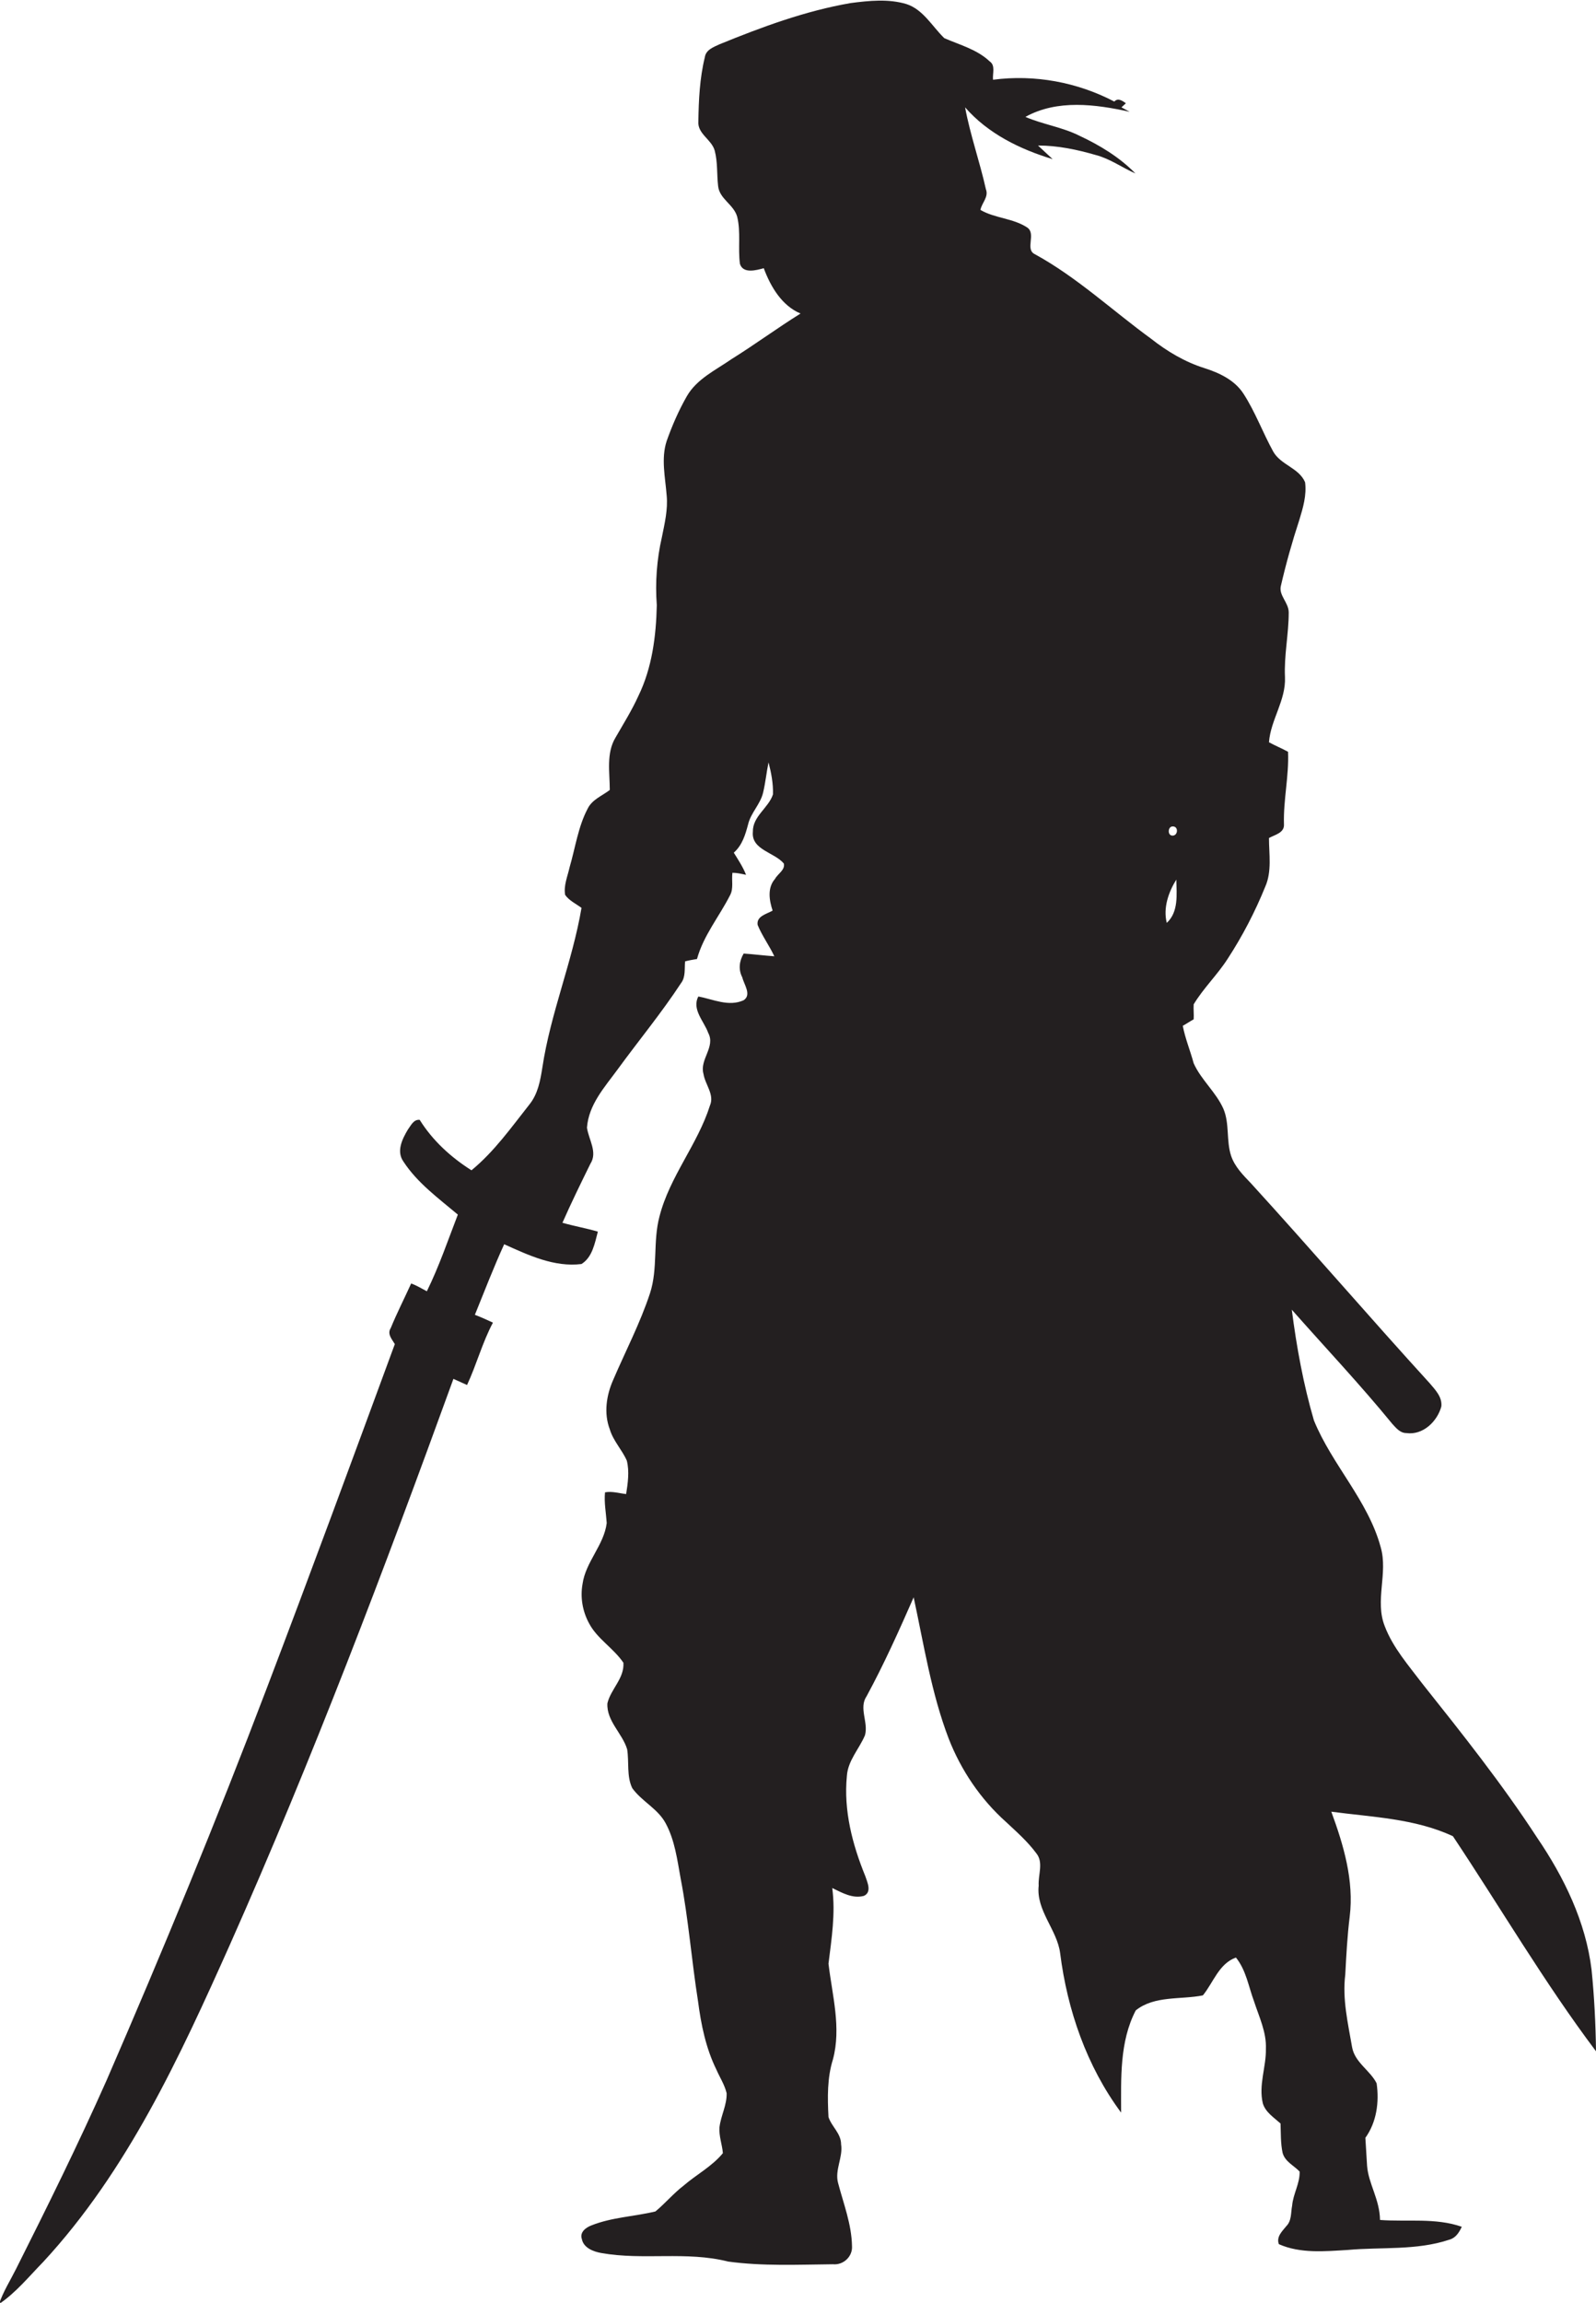 <?xml version="1.0" encoding="utf-8"?>
<!-- Generator: Adobe Illustrator 19.2.0, SVG Export Plug-In . SVG Version: 6.00 Build 0)  -->
<svg version="1.1" id="Layer_1" xmlns="http://www.w3.org/2000/svg" xmlns:xlink="http://www.w3.org/1999/xlink" x="0px" y="0px"
	 viewBox="0 0 468.5 675.7" enable-background="new 0 0 468.5 675.7" xml:space="preserve">
<path fill="#231F20" d="M401.3,635.5c-0.2-2.8-0.3-5.5-0.5-8.2c3.3-4.6,4.1-10.5,3.3-16c-1.9-3.8-6.4-6.1-7.2-10.6
	c-1.2-7-2.9-14.1-2-21.3c0.3-5.7,0.6-11.4,1.3-17c1.3-10.6-1.8-21-5.4-30.8c12,1.6,24.6,2,35.7,7.2c14,21,26.8,42.9,42,63.1
	c-0.1-8-0.5-16-1.3-23.9c-1.7-14.1-8.1-27.2-16-38.8c-10.3-15.8-22-30.5-33.7-45.2c-4-5.3-8.6-10.5-11-16.8c-3-7.5,1-15.6-1.2-23.2
	c-3.7-13.7-14.3-24.2-19.6-37.2c-3.1-10.6-5.1-21.6-6.5-32.5c9.9,11.2,20.1,22,29.5,33.5c1.1,1.2,2.3,2.7,4.1,2.7
	c4.9,0.7,9.1-3.4,10.3-7.8c0.3-2.8-1.8-4.9-3.4-6.8c-17.7-19.4-34.8-39.3-52.5-58.7c-2.3-2.4-4.7-4.8-5.8-8
	c-1.5-4.5-0.4-9.5-2.3-13.9c-2.2-4.9-6.5-8.4-8.7-13.3c-1-3.7-2.5-7.3-3.2-11c1.1-0.6,2.1-1.3,3.2-1.9c0.1-1.5-0.1-2.9,0-4.4
	c2.9-4.8,7-8.7,10-13.4c4.3-6.6,8-13.7,11-21.1c2-4.5,1.1-9.6,1.1-14.3c1.8-1,4.6-1.5,4.4-4.1c-0.2-7.1,1.5-14.1,1.2-21.2
	c-1.8-1-3.8-1.8-5.6-2.8c0.5-6.6,5-12.3,4.7-19.1c-0.3-6.4,1.1-12.6,1.1-19c0-2.9-3-5-2.3-7.8c1.5-6.5,3.3-12.9,5.4-19.3
	c1.1-3.6,2.2-7.3,1.7-11.1c-1.8-4.2-7-5-9.3-8.9c-3.1-5.6-5.3-11.7-8.8-17.1c-2.6-4-7.1-6.1-11.5-7.5c-5.7-1.8-10.9-4.9-15.6-8.6
	c-11.4-8.3-21.7-18-34.1-24.8c-3-1.4,0.4-5.9-2.2-7.8c-4.2-2.8-9.5-2.7-13.8-5.2c0.4-2.1,2.5-3.8,1.6-6.1c-1.8-8.1-4.6-15.9-6.1-24
	c6.7,7.7,16.1,12.3,25.7,15.2c-1.4-1.3-2.8-2.6-4.3-4c5.8,0,11.5,1.2,17,2.8c4.2,1.1,7.7,3.7,11.6,5.4c-4.7-4.8-10.5-8.3-16.5-11.1
	c-5-2.5-10.7-3.3-15.8-5.5c9.4-5.2,20.6-3.7,30.6-1.5l-2.4-1.3c0.3-0.3,1-0.9,1.3-1.2c-1-0.7-2.3-1.7-3.4-0.5
	c-10.9-5.7-23.4-8-35.6-6.4c-0.2-1.8,0.8-4.2-1-5.4c-3.7-3.5-8.7-4.8-13.3-6.8c-3.6-3.5-6.2-8.4-11.1-10c-5.3-1.6-11-1-16.4-0.3
	c-13.3,2.3-26,7-38.5,12.1c-1.7,0.8-4,1.6-4.3,3.8c-1.5,6.1-1.8,12.5-1.9,18.8c-0.3,3.7,3.9,5.3,4.8,8.6c0.9,3.4,0.6,6.9,1,10.4
	c0.4,3.8,4.6,5.4,5.6,9c1.1,4.5,0.2,9.2,0.8,13.8c0.9,3,4.8,1.9,7,1.3c2,5.4,5.3,11,10.8,13.3c-6.9,4.3-13.4,9.1-20.3,13.4
	c-4.6,3.2-10.2,5.8-13.1,10.9c-2.4,4.2-4.3,8.6-5.9,13.1c-1.7,5.2-0.4,10.7,0,16c0.4,4.1-0.6,8.2-1.4,12.2c-1.5,6.5-2,13.3-1.5,20
	c-0.2,9.1-1.4,18.4-5.4,26.6c-1.9,4.2-4.4,8.2-6.7,12.2c-2.8,4.6-1.7,10.3-1.7,15.4c-2.2,1.7-5.2,2.8-6.5,5.5
	c-2.8,5.3-3.6,11.4-5.3,17.2c-0.6,2.7-1.8,5.4-1.3,8.1c1.2,1.7,3.2,2.6,4.8,3.8c-2.7,15.9-9.1,30.9-11.5,46.9
	c-0.6,3.8-1.3,7.7-3.8,10.8c-5.3,6.7-10.3,13.8-17,19.3c-6-3.8-11.4-8.7-15.2-14.8c-1.8-0.2-2.6,1.7-3.5,2.9
	c-1.6,2.7-3.4,6.3-1.3,9.3c4.1,6.3,10.3,10.8,16,15.6c-2.9,7.5-5.5,15.2-9.1,22.5c-1.5-0.8-3-1.7-4.6-2.3c-2,4.4-4.2,8.7-6,13.1
	c-1.1,1.7,0.3,3.2,1.2,4.7c-12.4,33.7-24.8,67.4-37.6,101c-14.7,38.7-30.5,77-47,115c-8.3,18.7-17.4,37.1-26.6,55.4
	c-1.7,3.4-3.8,6.7-5,10.3c5-3.4,8.8-8.1,13-12.4c24.7-26.7,40.1-60.2,54.8-93.1c24.2-54.4,45.3-110.1,65.6-166
	c1.3,0.6,2.7,1.2,4,1.8c2.8-6,4.5-12.5,7.6-18.3c-1.7-0.8-3.5-1.6-5.3-2.3c2.8-6.9,5.5-13.9,8.6-20.7c7.1,3.2,14.7,6.8,22.7,5.8
	c3.2-2,3.9-6.1,4.8-9.5c-3.4-1-6.9-1.6-10.4-2.6c2.6-5.9,5.4-11.6,8.2-17.3c2.2-3.4-0.5-7.1-1-10.6c0.5-6.8,5.2-11.9,9-17.1
	c6.2-8.5,12.9-16.6,18.6-25.3c1.4-1.8,1-4.2,1.2-6.4c1.1-0.3,2.3-0.5,3.5-0.7c1.9-6.9,6.5-12.4,9.7-18.7c1.1-2,0.4-4.4,0.7-6.6
	c1.3,0,2.6,0.3,4,0.6c-0.9-2.3-2.3-4.4-3.6-6.5c2.5-2.2,3.4-5.3,4.2-8.3c0.8-3.4,3.6-5.9,4.4-9.3c0.7-2.9,1-6,1.6-8.9
	c0.8,3.1,1.4,6.2,1.3,9.4c-1.3,4-6,6.4-5.9,11c-0.5,5.3,6.4,6,9.1,9.3c0.4,1.9-1.8,3-2.6,4.5c-2.3,2.6-1.7,6.3-0.7,9.3
	c-1.7,1-4.8,1.6-4.4,4.2c1.3,3.2,3.4,6,4.9,9.2c-3-0.2-6-0.6-9-0.8c-1.3,2.2-1.6,4.7-0.4,7c0.5,2.1,2.8,5.1,0.4,6.7
	c-4.4,2-9-0.3-13.3-1.1c-2,3.8,1.7,7.3,2.9,10.7c2.2,4.1-2.6,7.8-1.4,12c0.5,3.2,3.3,6.1,1.9,9.3c-3.6,11.4-11.8,20.8-14.8,32.5
	c-2,7.4-0.4,15.3-2.8,22.6c-2.9,8.8-7.2,17-10.8,25.4c-2,4.5-2.8,9.8-1,14.5c1,3.4,3.6,6,5,9.2c0.8,3.2,0.3,6.6-0.2,9.8
	c-2-0.2-4.1-0.9-6.2-0.5c-0.3,3,0.3,6,0.5,9c-0.8,6.5-6.2,11.4-7.1,17.9c-0.7,3.9,0,8,1.9,11.5c2.4,4.6,7.2,7.3,10.1,11.6
	c0.3,4.6-3.7,7.7-4.7,11.9c-0.3,5.2,4.4,8.8,5.8,13.5c0.6,3.8-0.2,7.9,1.5,11.4c2.8,3.9,7.5,6,9.8,10.3c2.7,5,3.4,10.7,4.4,16.2
	c2.3,11.9,3.2,24,5.1,36c0.9,6.9,2.3,13.8,5.4,20.1c1,2.3,2.4,4.4,3,6.9c0.1,3.5-1.7,6.6-2.1,10c-0.2,2.6,0.8,5.1,1,7.6
	c-3.2,3.9-7.8,6.3-11.5,9.5c-3,2.3-5.4,5.2-8.3,7.6c-6.2,1.5-12.8,1.7-18.8,4.1c-1.6,0.6-3.5,2-2.8,4c0.5,2.6,3.4,3.7,5.7,4.1
	c12.3,2.2,25-0.6,37.2,2.5c10.2,1.4,20.5,0.9,30.8,0.8c3.1,0.3,5.8-2.3,5.6-5.3c-0.1-6.4-2.5-12.5-4.1-18.6c-1-3.8,1.5-7.5,0.9-11.3
	c0-3.2-2.8-5.2-3.7-8c-0.3-5.7-0.4-11.5,1.3-16.9c2.5-9.3-0.2-18.8-1.3-28.1c0.9-7.3,2.1-14.8,1.1-22.2c2.9,1.4,6,3.2,9.3,2.3
	c2.4-1.1,1-4,0.4-5.8c-3.8-9.3-6.4-19.3-5.4-29.4c0.3-4.5,3.6-7.9,5.3-11.9c1.1-3.8-1.9-8,0.5-11.5c5.1-9.4,9.5-19.2,13.8-29
	c3,13.9,5.2,28.2,10.3,41.5c3.6,9.2,9.3,17.7,16.8,24.4c3.1,2.9,6.3,5.7,8.9,9.2c2.2,2.7,0.5,6.3,0.7,9.5
	c-0.8,7.3,5.4,12.9,6.3,19.8c2.1,16.7,7.8,33.2,17.9,46.8c0-10-0.5-20.8,4.3-30c5.5-4.4,13.2-3.1,19.7-4.4c3.1-3.8,4.7-9.3,9.7-11.1
	c3,3.7,3.7,8.5,5.3,12.8c1.5,4.6,3.7,9.1,3.5,14c0.1,5.3-2.2,10.6-0.9,16c0.8,2.6,3.2,4.1,5.2,5.9c0.1,2.8,0,5.8,0.6,8.6
	c0.7,2.6,3.3,3.7,5,5.5c0.1,3.5-1.9,6.5-2.2,10c-0.4,2-0.1,4.4-1.7,6c-1.2,1.5-3,3.1-2.2,5.3c6.3,2.8,13.5,2.1,20.2,1.7
	c9.9-0.9,20.2,0.2,29.8-3c1.9-0.5,2.9-2.1,3.7-3.8c-7.7-2.7-16-1.4-24-2C405,645.3,401.7,640.8,401.3,635.5z M342.5,270.8
	c-1.1-4.4,0.5-9,2.8-12.7C345.4,262.4,346,267.6,342.5,270.8z M344.2,245.2c-1.6,0-1.4-2.8,0.1-2.7
	C346,242.5,345.8,245.2,344.2,245.2z"/>
</svg>
